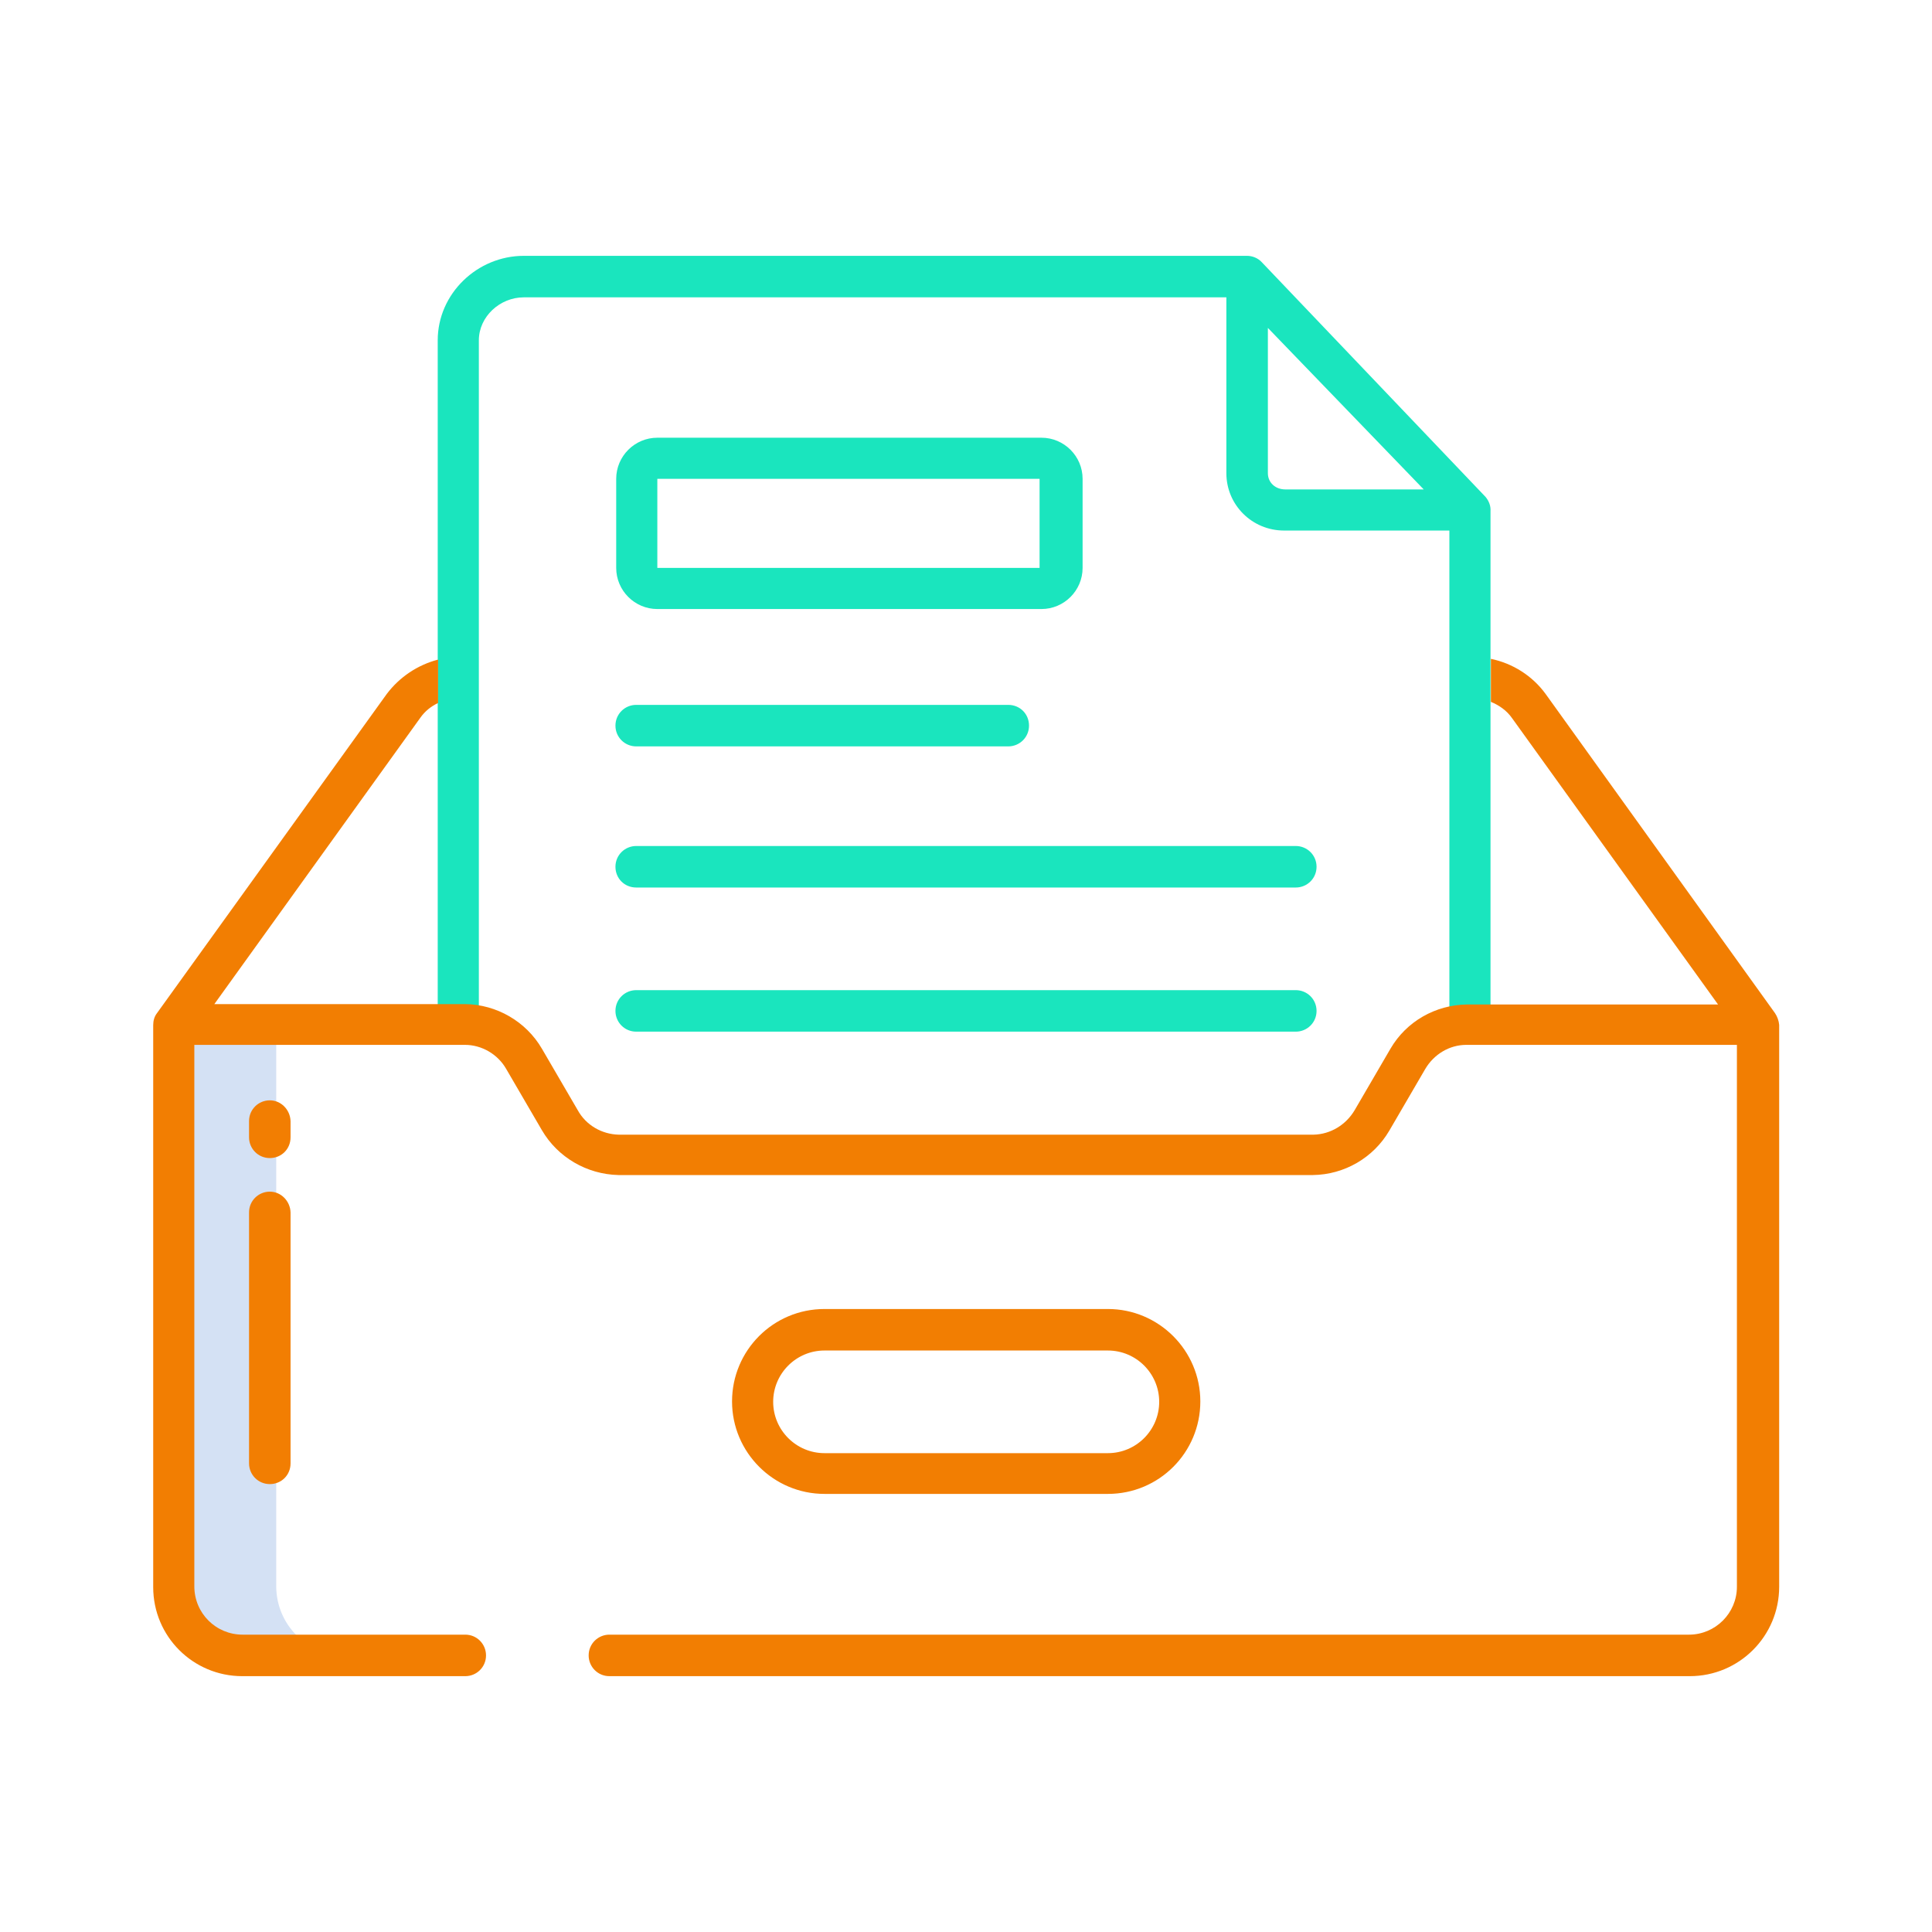 <svg version="1.1" id="Layer_1" xmlns="http://www.w3.org/2000/svg" x="0" y="0" viewBox="0 0 512 512" style="enable-background:new 0 0 512 512" xml:space="preserve"><style>.st1{fill:#1ae5be}.st2{fill:#f27e02}</style><path d="M91.5 438.7c-10.1 0-18.2-8.1-18.3-18.2v-149H46v149.1c0 10.1 8.2 18.2 18.3 18.2h27.2z" style="fill:#d4e1f4"/><path class="st1" d="M334.4 69.5c-1-1.1-2.5-1.7-3.9-1.7H138.8c-12.3 0-22.8 10-22.8 22.4v181.3h10.9V90.2c0-6.3 5.6-11.4 11.9-11.4H325v46.6c0 8.4 6.8 15.2 15.3 15.2h43.8v130.9H395v-136c.1-1.4-.4-2.7-1.3-3.8l-59.3-62.2zm1.6 55.9V86.9l41.3 42.8h-36.7c-2.6 0-4.6-1.8-4.6-4.3z"/><path class="st1" d="M286.9 126.9c0-6-4.9-10.9-10.9-10.9H174.2c-6 0-10.9 4.9-10.9 10.9v23.6c0 6 4.9 10.9 10.9 10.9H276c6 0 10.9-4.9 10.9-10.9v-23.6zm-112.7 0h101.3v23.6H174.2v-23.6zM168.6 197.8h98.6c3 0 5.5-2.4 5.5-5.5s-2.4-5.5-5.5-5.5h-98.6c-3 0-5.5 2.4-5.5 5.5s2.5 5.5 5.5 5.5zM343.4 224.2H168.6c-3 0-5.5 2.4-5.5 5.5s2.4 5.5 5.5 5.5h174.8c3 0 5.5-2.4 5.5-5.5s-2.5-5.5-5.5-5.5zM343.4 262.4H168.6c-3 0-5.5 2.4-5.5 5.5 0 3 2.4 5.5 5.5 5.5h174.8c3 0 5.5-2.4 5.5-5.5s-2.5-5.5-5.5-5.5z"/><path class="st2" d="M293.6 346.9h-75.1c-13.6 0-24.5 11-24.5 24.5s11 24.5 24.5 24.5h75.1c13.6 0 24.5-11 24.5-24.5s-11-24.5-24.5-24.5zm0 38.2h-75.1c-7.5 0-13.6-6.1-13.6-13.6s6.1-13.6 13.6-13.6h75.1c7.5 0 13.6 6.1 13.6 13.6s-6.1 13.6-13.6 13.6zM71.5 291.6c-3 0-5.5 2.4-5.5 5.5v4.3c0 3 2.4 5.5 5.5 5.5s5.5-2.4 5.5-5.5v-4.3c-.1-3-2.5-5.5-5.5-5.5zM71.5 315.8c-3 0-5.5 2.4-5.5 5.5v66.5c0 3 2.4 5.5 5.5 5.5s5.5-2.4 5.5-5.5v-66.5c-.1-3-2.5-5.5-5.5-5.5z"/><path class="st2" d="m470.4 268.5-60.8-84.6c-3.5-4.8-8.7-8.1-14.5-9.3V186c2.2.9 4.2 2.3 5.6 4.3l54.6 75.9h-66.5c-8.4.1-16.1 4.5-20.3 11.7l-9.5 16.3c-2.3 3.9-6.4 6.4-10.9 6.5H164c-4.5-.1-8.7-2.5-10.9-6.5l-9.5-16.3c-4.2-7.2-12-11.7-20.3-11.8H56.8l54.6-75.9c1.2-1.7 2.8-3 4.7-3.9v-11.5c-5.4 1.4-10.2 4.6-13.6 9.1l-60.9 84.6c-.7.9-1 2-1 3.2v148.9c0 13.1 10.6 23.6 23.6 23.6h59.1c3 0 5.5-2.4 5.5-5.5 0-3-2.4-5.5-5.5-5.5h-59c-7.1 0-12.8-5.7-12.8-12.8V276.9h71.7c4.5 0 8.7 2.5 10.9 6.3l9.5 16.3c4.2 7.2 11.9 11.7 20.3 11.9h184c8.4-.1 16.1-4.6 20.3-11.8l9.5-16.3c2.3-3.9 6.4-6.4 10.9-6.4h71.7v143.6c0 7-5.7 12.7-12.7 12.7H161.5c-3 0-5.5 2.4-5.5 5.5 0 3 2.4 5.5 5.5 5.5h286.3c13.1 0 23.7-10.6 23.7-23.7V271.6c-.1-1.1-.5-2.2-1.1-3.1z"/></svg>